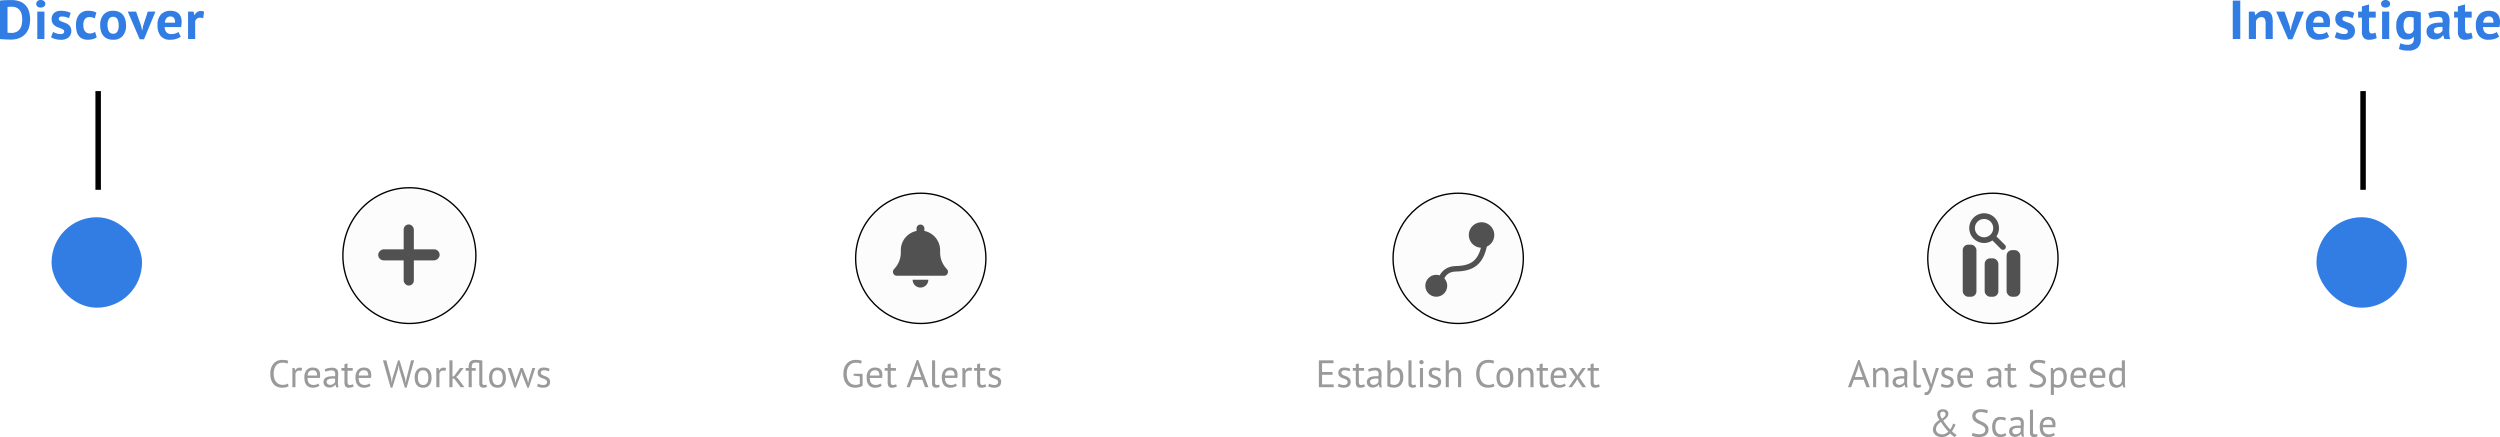 <svg xmlns="http://www.w3.org/2000/svg" xmlns:xlink="http://www.w3.org/1999/xlink" width="911.74" height="159.388" viewBox="0 0 911.74 159.388"><defs><filter id="a" x="25.8" y="24.22" width="20" height="54" filterUnits="userSpaceOnUse"><feOffset dy="3" input="SourceAlpha"/><feGaussianBlur stdDeviation="3" result="b"/><feFlood flood-opacity="0.161"/><feComposite operator="in" in2="b"/><feComposite in="SourceGraphic"/></filter><filter id="c" x="851.8" y="24.22" width="20" height="54" filterUnits="userSpaceOnUse"><feOffset dy="3" input="SourceAlpha"/><feGaussianBlur stdDeviation="3" result="d"/><feFlood flood-opacity="0.161"/><feComposite operator="in" in2="d"/><feComposite in="SourceGraphic"/></filter><filter id="e" x="26.8" y="84.22" width="843" height="24" filterUnits="userSpaceOnUse"><feOffset dy="3" input="SourceAlpha"/><feGaussianBlur stdDeviation="3" result="f"/><feFlood flood-opacity="0.161"/><feComposite operator="in" in2="f"/><feComposite in="SourceGraphic"/></filter><filter id="g" x="9.8" y="70.22" width="51" height="51" filterUnits="userSpaceOnUse"><feOffset dy="3" input="SourceAlpha"/><feGaussianBlur stdDeviation="3" result="h"/><feFlood flood-opacity="0.161"/><feComposite operator="in" in2="h"/><feComposite in="SourceGraphic"/></filter><filter id="i" x="835.8" y="70.22" width="51" height="51" filterUnits="userSpaceOnUse"><feOffset dy="3" input="SourceAlpha"/><feGaussianBlur stdDeviation="3" result="j"/><feFlood flood-opacity="0.161"/><feComposite operator="in" in2="j"/><feComposite in="SourceGraphic"/></filter></defs><g transform="translate(-227.2 -4323.78)"><g transform="matrix(1, 0, 0, 1, 227.2, 4323.78)" filter="url(#a)"><rect width="2" height="36" transform="translate(34.8 30.22)"/></g><g transform="matrix(1, 0, 0, 1, 227.2, 4323.78)" filter="url(#c)"><rect width="2" height="36" transform="translate(860.8 30.22)"/></g><path d="M1.2-14q.42-.06.95-.1t1.09-.06q.56-.02,1.09-.03t.95-.01a8.681,8.681,0,0,1,3.18.52,5.41,5.41,0,0,1,2.14,1.46,5.855,5.855,0,0,1,1.2,2.24,10.167,10.167,0,0,1,.38,2.86,10.367,10.367,0,0,1-.36,2.74,6.2,6.2,0,0,1-1.2,2.34A6.017,6.017,0,0,1,8.41-.4,8.214,8.214,0,0,1,5.02.22Q4.7.22,4.17.2T3.07.15L1.98.09Q1.46.06,1.2.02Zm4.3,2.24q-.44,0-.89.02a5.441,5.441,0,0,0-.67.06V-2.3a1.607,1.607,0,0,0,.27.03l.41.02.42.02q.2.01.3.01a4.076,4.076,0,0,0,1.93-.41A3.279,3.279,0,0,0,8.49-3.72a4.39,4.39,0,0,0,.63-1.57A9.209,9.209,0,0,0,9.3-7.12a8.7,8.7,0,0,0-.16-1.65,4.132,4.132,0,0,0-.59-1.49,3.326,3.326,0,0,0-1.17-1.08A3.773,3.773,0,0,0,5.5-11.76ZM14.8-10h2.6V0H14.8Zm-.38-2.82a1.318,1.318,0,0,1,.43-.99,1.654,1.654,0,0,1,1.19-.41,1.8,1.8,0,0,1,1.23.41,1.269,1.269,0,0,1,.47.99,1.211,1.211,0,0,1-.47.97,1.863,1.863,0,0,1-1.23.39,1.706,1.706,0,0,1-1.19-.39A1.256,1.256,0,0,1,14.42-12.82ZM24.6-2.76a.746.746,0,0,0-.34-.64,4.1,4.1,0,0,0-.84-.44q-.5-.2-1.1-.41a4.132,4.132,0,0,1-1.1-.58,3.177,3.177,0,0,1-.84-.94,2.839,2.839,0,0,1-.34-1.47,2.861,2.861,0,0,1,.88-2.26,3.712,3.712,0,0,1,2.54-.78,8.167,8.167,0,0,1,2.06.24,5.96,5.96,0,0,1,1.44.54l-.58,1.88Q25.92-7.8,25.22-8a5.145,5.145,0,0,0-1.42-.2q-1.16,0-1.16.9a.665.665,0,0,0,.34.58,4.487,4.487,0,0,0,.84.41q.5.19,1.1.41a4.774,4.774,0,0,1,1.1.57,2.981,2.981,0,0,1,.84.91,2.741,2.741,0,0,1,.34,1.44,3.047,3.047,0,0,1-.97,2.39,4.241,4.241,0,0,1-2.91.87A7.107,7.107,0,0,1,21.33.01a6.125,6.125,0,0,1-1.51-.63l.72-1.94a6.939,6.939,0,0,0,1.22.51,4.961,4.961,0,0,0,1.56.25,1.73,1.73,0,0,0,.93-.22A.805.805,0,0,0,24.6-2.76ZM36.48-.62a4.346,4.346,0,0,1-1.45.67,6.67,6.67,0,0,1-1.75.23A4.861,4.861,0,0,1,31.25-.1,3.461,3.461,0,0,1,29.9-1.17a4.412,4.412,0,0,1-.75-1.67A9.457,9.457,0,0,1,28.92-5a5.957,5.957,0,0,1,1.14-3.91,4.073,4.073,0,0,1,3.32-1.37,7.045,7.045,0,0,1,1.77.18,6.01,6.01,0,0,1,1.21.46l-.62,2.12a5.241,5.241,0,0,0-.91-.34,4.01,4.01,0,0,0-1.03-.12,1.963,1.963,0,0,0-1.64.71A3.675,3.675,0,0,0,31.6-5a4.7,4.7,0,0,0,.14,1.18,2.886,2.886,0,0,0,.42.94,1.969,1.969,0,0,0,.73.63,2.277,2.277,0,0,0,1.05.23,3.246,3.246,0,0,0,1.12-.17,3.925,3.925,0,0,0,.82-.41ZM37.74-5a5.629,5.629,0,0,1,1.24-3.91,4.454,4.454,0,0,1,3.48-1.37,5.219,5.219,0,0,1,2.08.38A3.886,3.886,0,0,1,46-8.83a4.576,4.576,0,0,1,.87,1.67A7.592,7.592,0,0,1,47.16-5a5.659,5.659,0,0,1-1.23,3.91A4.422,4.422,0,0,1,42.46.28,5.219,5.219,0,0,1,40.38-.1a3.975,3.975,0,0,1-1.47-1.07,4.493,4.493,0,0,1-.88-1.67A7.592,7.592,0,0,1,37.74-5Zm2.68,0a5.824,5.824,0,0,0,.12,1.22,3.4,3.4,0,0,0,.36.98,1.737,1.737,0,0,0,.63.65,1.8,1.8,0,0,0,.93.23,1.709,1.709,0,0,0,1.52-.74A4.268,4.268,0,0,0,44.48-5a4.679,4.679,0,0,0-.46-2.23,1.628,1.628,0,0,0-1.56-.85,1.769,1.769,0,0,0-1.5.72A4,4,0,0,0,40.42-5Zm12.26.24.34,1.54h.1L53.4-4.8,55.1-10h2.8L53.72.1H52.14L47.8-10h3.02ZM67.12-.86a5.089,5.089,0,0,1-1.63.81A7.136,7.136,0,0,1,63.3.28a4.248,4.248,0,0,1-3.54-1.41A6.063,6.063,0,0,1,58.64-5,5.538,5.538,0,0,1,59.9-8.96a4.661,4.661,0,0,1,3.54-1.32,5.5,5.5,0,0,1,1.48.2,3.444,3.444,0,0,1,1.28.66,3.247,3.247,0,0,1,.9,1.24,4.863,4.863,0,0,1,.34,1.94,8.742,8.742,0,0,1-.05.9q-.05.48-.15,1H61.26a2.936,2.936,0,0,0,.648,1.9,2.478,2.478,0,0,0,1.9.64,4.044,4.044,0,0,0,1.465-.25,4.048,4.048,0,0,0,.987-.51ZM63.409-8.2a1.807,1.807,0,0,0-1.5.61,3.026,3.026,0,0,0-.587,1.63h3.7a2.527,2.527,0,0,0-.328-1.66A1.46,1.46,0,0,0,63.409-8.2ZM75.3-7.56a3.387,3.387,0,0,0-1.12-.22,1.833,1.833,0,0,0-1.17.37,1.782,1.782,0,0,0-.63.95V0h-2.6V-10H71.8l.3,1.32h.08a2.727,2.727,0,0,1,.92-1.14,2.336,2.336,0,0,1,1.36-.4,3.783,3.783,0,0,1,1.18.22Z" transform="translate(226 4338)" fill="#327de3"/><path d="M1.48-14H4.22V0H1.48ZM13.46,0V-5.68a3.352,3.352,0,0,0-.35-1.76,1.309,1.309,0,0,0-1.19-.54,1.874,1.874,0,0,0-1.25.43,2.389,2.389,0,0,0-.73,1.07V0H7.34V-10H9.4l.3,1.32h.08A4.311,4.311,0,0,1,11-9.8a3.617,3.617,0,0,1,1.96-.48,4.038,4.038,0,0,1,1.32.2,2.247,2.247,0,0,1,.98.66,3,3,0,0,1,.6,1.25,8.083,8.083,0,0,1,.2,1.95V0ZM22.2-4.76l.34,1.54h.1l.28-1.58,1.7-5.2h2.8L23.24.1H21.66L17.32-10h3.02ZM36.64-.86a5.089,5.089,0,0,1-1.63.81,7.136,7.136,0,0,1-2.19.33,4.248,4.248,0,0,1-3.54-1.41A6.063,6.063,0,0,1,28.16-5a5.538,5.538,0,0,1,1.26-3.96,4.661,4.661,0,0,1,3.54-1.32,5.5,5.5,0,0,1,1.48.2,3.444,3.444,0,0,1,1.28.66,3.247,3.247,0,0,1,.9,1.24,4.863,4.863,0,0,1,.34,1.94,8.741,8.741,0,0,1-.05.9q-.05.48-.15,1H30.78a2.936,2.936,0,0,0,.648,1.9,2.478,2.478,0,0,0,1.9.64A4.044,4.044,0,0,0,34.8-2.05a4.048,4.048,0,0,0,.987-.51ZM32.929-8.2a1.807,1.807,0,0,0-1.5.61,3.026,3.026,0,0,0-.587,1.63h3.7a2.527,2.527,0,0,0-.328-1.66A1.46,1.46,0,0,0,32.929-8.2ZM43.44-2.76a.746.746,0,0,0-.34-.64,4.1,4.1,0,0,0-.84-.44q-.5-.2-1.1-.41a4.132,4.132,0,0,1-1.1-.58,3.177,3.177,0,0,1-.84-.94,2.839,2.839,0,0,1-.34-1.47,2.861,2.861,0,0,1,.88-2.26,3.712,3.712,0,0,1,2.54-.78,8.167,8.167,0,0,1,2.06.24,5.96,5.96,0,0,1,1.44.54l-.58,1.88Q44.76-7.8,44.06-8a5.145,5.145,0,0,0-1.42-.2q-1.16,0-1.16.9a.665.665,0,0,0,.34.58,4.487,4.487,0,0,0,.84.41q.5.19,1.1.41a4.774,4.774,0,0,1,1.1.57,2.981,2.981,0,0,1,.84.91,2.741,2.741,0,0,1,.34,1.44,3.047,3.047,0,0,1-.97,2.39,4.241,4.241,0,0,1-2.91.87A7.107,7.107,0,0,1,40.17.01a6.125,6.125,0,0,1-1.51-.63l.72-1.94a6.939,6.939,0,0,0,1.22.51,4.961,4.961,0,0,0,1.56.25,1.73,1.73,0,0,0,.93-.22A.805.805,0,0,0,43.44-2.76ZM47.2-10h1.38v-1.88l2.6-.74V-10h2.44v2.2H51.18v3.84a3.806,3.806,0,0,0,.21,1.49.79.79,0,0,0,.79.45,2.616,2.616,0,0,0,.69-.08,4.71,4.71,0,0,0,.65-.24l.46,2A6.6,6.6,0,0,1,52.72.1a6,6,0,0,1-1.46.18,2.626,2.626,0,0,1-2.03-.71,3.4,3.4,0,0,1-.65-2.33V-7.8H47.2Zm8.74,0h2.6V0h-2.6Zm-.38-2.82a1.318,1.318,0,0,1,.43-.99,1.654,1.654,0,0,1,1.19-.41,1.8,1.8,0,0,1,1.23.41,1.269,1.269,0,0,1,.47.99,1.211,1.211,0,0,1-.47.97,1.863,1.863,0,0,1-1.23.39,1.706,1.706,0,0,1-1.19-.39A1.256,1.256,0,0,1,55.56-12.82ZM70.06,0a4.042,4.042,0,0,1-1.18,3.21,4.856,4.856,0,0,1-3.3,1.03,10.133,10.133,0,0,1-2.27-.2,5.711,5.711,0,0,1-1.25-.42l.54-2.06q.46.18,1.07.36a5.412,5.412,0,0,0,1.51.18,2.326,2.326,0,0,0,1.85-.59,2.511,2.511,0,0,0,.49-1.65V-.78h-.08a2.9,2.9,0,0,1-2.48.94,3.461,3.461,0,0,1-2.89-1.2,6.041,6.041,0,0,1-.95-3.76A5.771,5.771,0,0,1,62.4-8.86a4.825,4.825,0,0,1,3.72-1.38,13.136,13.136,0,0,1,2.29.18,9.621,9.621,0,0,1,1.65.42Zm-4.4-1.92a1.787,1.787,0,0,0,1.17-.34,2.142,2.142,0,0,0,.63-1.02v-4.5a3.994,3.994,0,0,0-1.54-.26,1.836,1.836,0,0,0-1.56.75A4.033,4.033,0,0,0,63.8-4.9a4.191,4.191,0,0,0,.48,2.22A1.538,1.538,0,0,0,65.66-1.92Zm7.1-7.5a8.555,8.555,0,0,1,1.9-.57,12.245,12.245,0,0,1,2.3-.21,5.222,5.222,0,0,1,1.74.25,2.641,2.641,0,0,1,1.11.71,2.646,2.646,0,0,1,.58,1.1,5.615,5.615,0,0,1,.17,1.44q0,.88-.06,1.77t-.07,1.75q-.01.86.05,1.67a6.289,6.289,0,0,0,.3,1.53H78.66l-.42-1.38h-.1A3.559,3.559,0,0,1,77.03-.29,3.368,3.368,0,0,1,75.2.16a3.568,3.568,0,0,1-1.26-.21,2.728,2.728,0,0,1-.96-.6,2.733,2.733,0,0,1-.62-.92,3.077,3.077,0,0,1-.22-1.19,2.783,2.783,0,0,1,.41-1.55,2.965,2.965,0,0,1,1.18-1.02,5.861,5.861,0,0,1,1.84-.54,13.039,13.039,0,0,1,2.39-.09,2.6,2.6,0,0,0-.16-1.61q-.3-.49-1.34-.49a9.136,9.136,0,0,0-1.65.16,6.033,6.033,0,0,0-1.43.42Zm3.3,7.44a2,2,0,0,0,1.24-.35,2.442,2.442,0,0,0,.68-.75v-1.3a7.153,7.153,0,0,0-1.19-.02,4.343,4.343,0,0,0-1.01.18,1.7,1.7,0,0,0-.7.4.894.894,0,0,0-.26.66,1.136,1.136,0,0,0,.33.87A1.276,1.276,0,0,0,76.06-1.98ZM82.2-10h1.38v-1.88l2.6-.74V-10h2.44v2.2H86.18v3.84a3.806,3.806,0,0,0,.21,1.49.79.79,0,0,0,.79.45,2.617,2.617,0,0,0,.69-.08,4.71,4.71,0,0,0,.65-.24l.46,2A6.6,6.6,0,0,1,87.72.1a6,6,0,0,1-1.46.18,2.626,2.626,0,0,1-2.03-.71,3.4,3.4,0,0,1-.65-2.33V-7.8H82.2ZM98.62-.86a5.089,5.089,0,0,1-1.63.81A7.136,7.136,0,0,1,94.8.28a4.248,4.248,0,0,1-3.54-1.41A6.063,6.063,0,0,1,90.14-5,5.538,5.538,0,0,1,91.4-8.96a4.661,4.661,0,0,1,3.54-1.32,5.5,5.5,0,0,1,1.48.2,3.444,3.444,0,0,1,1.28.66,3.247,3.247,0,0,1,.9,1.24,4.863,4.863,0,0,1,.34,1.94,8.742,8.742,0,0,1-.05.9q-.05.48-.15,1H92.76a2.936,2.936,0,0,0,.648,1.9,2.478,2.478,0,0,0,1.9.64,4.044,4.044,0,0,0,1.465-.25,4.048,4.048,0,0,0,.987-.51ZM94.909-8.2a1.807,1.807,0,0,0-1.5.61,3.025,3.025,0,0,0-.587,1.63h3.7a2.527,2.527,0,0,0-.328-1.66A1.46,1.46,0,0,0,94.909-8.2Z" transform="translate(1040 4338)" fill="#327de3"/><path d="M7.462-.406A2.516,2.516,0,0,1,6.4.042,7.14,7.14,0,0,1,5.026.168a4.5,4.5,0,0,1-1.652-.3A3.617,3.617,0,0,1,2.03-1.05a4.417,4.417,0,0,1-.91-1.575A6.9,6.9,0,0,1,.784-4.9a6.478,6.478,0,0,1,.371-2.331A4.453,4.453,0,0,1,2.135-8.8,3.771,3.771,0,0,1,3.5-9.688a4.4,4.4,0,0,1,1.54-.28,8.415,8.415,0,0,1,1.372.091,4.393,4.393,0,0,1,.91.245L7.042-8.6a4.39,4.39,0,0,0-1.918-.336,3.207,3.207,0,0,0-1.134.21,2.6,2.6,0,0,0-1,.686A3.477,3.477,0,0,0,2.282-6.79,5.836,5.836,0,0,0,2.016-4.9a5.584,5.584,0,0,0,.252,1.764,3.631,3.631,0,0,0,.693,1.26A2.831,2.831,0,0,0,4-1.12a3.286,3.286,0,0,0,1.3.252,4.263,4.263,0,0,0,1.1-.126,3.035,3.035,0,0,0,.791-.322Zm4.676-5.516a2.525,2.525,0,0,0-.8-.14,1.334,1.334,0,0,0-.952.329,1.432,1.432,0,0,0-.434.833V0H8.834V-7h.784l.21.854h.056a2.158,2.158,0,0,1,.637-.735,1.614,1.614,0,0,1,.945-.259,3.434,3.434,0,0,1,.91.14ZM18.7-.56a3.163,3.163,0,0,1-1.057.532,4.569,4.569,0,0,1-1.351.2A3.417,3.417,0,0,1,14.91-.091a2.466,2.466,0,0,1-.966-.742,3.212,3.212,0,0,1-.56-1.155A5.788,5.788,0,0,1,13.2-3.5,4.107,4.107,0,0,1,14-6.23a2.831,2.831,0,0,1,2.282-.938,4.408,4.408,0,0,1,.952.1,2.115,2.115,0,0,1,.854.4,2.1,2.1,0,0,1,.616.833,3.561,3.561,0,0,1,.238,1.421,6.938,6.938,0,0,1-.084,1.022H14.364A4.282,4.282,0,0,0,14.49-2.3a2.128,2.128,0,0,0,.392.8,1.7,1.7,0,0,0,.693.5,2.754,2.754,0,0,0,1.043.175A2.844,2.844,0,0,0,17.57-.98a2.023,2.023,0,0,0,.714-.392ZM16.3-6.188a1.94,1.94,0,0,0-1.323.434,2.172,2.172,0,0,0-.6,1.484H17.85a2.151,2.151,0,0,0-.406-1.491A1.509,1.509,0,0,0,16.3-6.188Zm4.3-.294a4.033,4.033,0,0,1,1.239-.476,6.923,6.923,0,0,1,1.477-.154,2.916,2.916,0,0,1,1.169.2,1.629,1.629,0,0,1,.672.511,1.75,1.75,0,0,1,.308.693,3.779,3.779,0,0,1,.077.756q0,.84-.042,1.638t-.042,1.512q0,.518.042.98a4.636,4.636,0,0,0,.154.854h-.826l-.294-.98h-.07a2.33,2.33,0,0,1-.315.385,2.019,2.019,0,0,1-.455.336,2.873,2.873,0,0,1-.616.245,2.965,2.965,0,0,1-.8.1,2.42,2.42,0,0,1-.833-.14,1.946,1.946,0,0,1-.665-.4,1.866,1.866,0,0,1-.441-.623,2.022,2.022,0,0,1-.161-.826,1.944,1.944,0,0,1,.252-1.029,1.817,1.817,0,0,1,.707-.658,3.494,3.494,0,0,1,1.092-.35,8.682,8.682,0,0,1,1.407-.105h.385a2.72,2.72,0,0,1,.385.028q.042-.42.042-.756a1.5,1.5,0,0,0-.308-1.078,1.576,1.576,0,0,0-1.12-.308,3.923,3.923,0,0,0-.511.036q-.273.036-.56.1a4.579,4.579,0,0,0-.546.158,2.72,2.72,0,0,0-.455.209ZM22.582-.868a2.164,2.164,0,0,0,.7-.105,2.025,2.025,0,0,0,.532-.266,1.694,1.694,0,0,0,.371-.357,1.59,1.59,0,0,0,.217-.378V-3.136q-.2-.014-.4-.021t-.4-.007a7.185,7.185,0,0,0-.847.049,2.681,2.681,0,0,0-.728.182,1.279,1.279,0,0,0-.5.364.887.887,0,0,0-.189.581,1.035,1.035,0,0,0,.35.8A1.288,1.288,0,0,0,22.582-.868ZM26.726-7h1.092V-8.386l1.12-.322V-7h1.9v.98h-1.9v3.878a2.112,2.112,0,0,0,.182,1.029.662.662,0,0,0,.616.3,2.131,2.131,0,0,0,.616-.077q.252-.077.56-.2l.252.854a4.307,4.307,0,0,1-.826.294,3.975,3.975,0,0,1-.966.112,1.388,1.388,0,0,1-1.2-.483,2.834,2.834,0,0,1-.35-1.617V-6.02H26.726ZM37.352-.56A3.163,3.163,0,0,1,36.3-.028a4.569,4.569,0,0,1-1.351.2,3.417,3.417,0,0,1-1.386-.259,2.466,2.466,0,0,1-.966-.742,3.212,3.212,0,0,1-.56-1.155A5.788,5.788,0,0,1,31.85-3.5a4.107,4.107,0,0,1,.8-2.73,2.831,2.831,0,0,1,2.282-.938,4.408,4.408,0,0,1,.952.1,2.115,2.115,0,0,1,.854.4,2.1,2.1,0,0,1,.616.833A3.561,3.561,0,0,1,37.59-4.41a6.938,6.938,0,0,1-.084,1.022H33.012A4.282,4.282,0,0,0,33.138-2.3a2.128,2.128,0,0,0,.392.8,1.7,1.7,0,0,0,.693.5,2.754,2.754,0,0,0,1.043.175,2.844,2.844,0,0,0,.952-.168,2.023,2.023,0,0,0,.714-.392ZM34.944-6.188a1.94,1.94,0,0,0-1.323.434,2.172,2.172,0,0,0-.6,1.484H36.5a2.151,2.151,0,0,0-.406-1.491A1.509,1.509,0,0,0,34.944-6.188Zm9.912,2.954L45.08-1.61h.014l.238-1.652L47.348-9.8h.56l2.03,6.566.244,1.624H50.2l.258-1.652L52.108-9.8h1.12L50.5.154h-.644L47.866-6.412,47.614-7.9h-.07l-.252,1.5L45.3.154H44.66L41.86-9.8h1.232ZM53.438-3.5a4.137,4.137,0,0,1,.791-2.723A2.8,2.8,0,0,1,56.5-7.168a3.329,3.329,0,0,1,1.365.259,2.477,2.477,0,0,1,.959.742,3.208,3.208,0,0,1,.56,1.162A5.809,5.809,0,0,1,59.57-3.5a4.137,4.137,0,0,1-.791,2.723A2.8,2.8,0,0,1,56.5.168a3.329,3.329,0,0,1-1.365-.259,2.477,2.477,0,0,1-.959-.742A3.208,3.208,0,0,1,53.62-2,5.809,5.809,0,0,1,53.438-3.5Zm1.162,0a4.866,4.866,0,0,0,.1,1.022,2.694,2.694,0,0,0,.329.854,1.771,1.771,0,0,0,.588.588,1.651,1.651,0,0,0,.882.224q1.9.014,1.9-2.688A4.935,4.935,0,0,0,58.3-4.536a2.694,2.694,0,0,0-.329-.854,1.709,1.709,0,0,0-.588-.581,1.693,1.693,0,0,0-.882-.217Q54.6-6.2,54.6-3.5ZM64.638-5.922a2.525,2.525,0,0,0-.8-.14,1.334,1.334,0,0,0-.952.329,1.432,1.432,0,0,0-.434.833V0h-1.12V-7h.784l.21.854h.056a2.158,2.158,0,0,1,.637-.735,1.614,1.614,0,0,1,.945-.259,3.434,3.434,0,0,1,.91.14Zm3.22,2.772h-.644V0h-1.12V-9.8h1.12v5.964l.574-.2L69.958-7h1.3L69.118-4.186l-.574.462.7.56L71.582,0H70.2Zm9.128-5.726a6,6,0,0,0-.6-.077q-.392-.035-.77-.035a1.736,1.736,0,0,0-.749.133.909.909,0,0,0-.413.392,1.641,1.641,0,0,0-.175.63q-.035.371-.035.833h1.442v.98H74.242V0h-1.12V-6.02H72.03V-7h1.092v-.392a2.842,2.842,0,0,1,.567-1.946,2.45,2.45,0,0,1,1.9-.63q.28,0,.63.021t.707.056q.357.035.672.077a3.7,3.7,0,0,1,.511.1v7.994a1.1,1.1,0,0,0,.175.7.579.579,0,0,0,.469.21,3.073,3.073,0,0,0,.406-.028,2.267,2.267,0,0,0,.476-.126l.112.882a1.767,1.767,0,0,1-.273.1A2.465,2.465,0,0,1,79.128.1q-.182.028-.364.049a2.847,2.847,0,0,1-.322.021A1.538,1.538,0,0,1,77.4-.189,1.53,1.53,0,0,1,76.986-1.4ZM80.57-3.5a4.137,4.137,0,0,1,.791-2.723,2.8,2.8,0,0,1,2.275-.945A3.329,3.329,0,0,1,85-6.909a2.477,2.477,0,0,1,.959.742,3.208,3.208,0,0,1,.56,1.162A5.809,5.809,0,0,1,86.7-3.5a4.137,4.137,0,0,1-.791,2.723,2.8,2.8,0,0,1-2.275.945,3.329,3.329,0,0,1-1.365-.259,2.477,2.477,0,0,1-.959-.742A3.208,3.208,0,0,1,80.752-2,5.809,5.809,0,0,1,80.57-3.5Zm1.162,0a4.866,4.866,0,0,0,.105,1.022,2.694,2.694,0,0,0,.329.854,1.771,1.771,0,0,0,.588.588,1.651,1.651,0,0,0,.882.224q1.9.014,1.9-2.688a4.935,4.935,0,0,0-.1-1.036,2.694,2.694,0,0,0-.329-.854,1.709,1.709,0,0,0-.588-.581,1.693,1.693,0,0,0-.882-.217Q81.732-6.2,81.732-3.5ZM92.848-7l1.61,4.088.35,1.344h.028L95.1-2.94,96.348-7h1.064L95.06.154h-.546L92.68-4.466l-.266-1.148h-.042l-.28,1.162L90.328.154h-.546L87.346-7h1.218L89.95-2.926l.238,1.358H90.2l.336-1.386L92.036-7Zm8.834,5.1a.861.861,0,0,0-.252-.658,2.134,2.134,0,0,0-.623-.4q-.371-.161-.812-.308a3.807,3.807,0,0,1-.812-.378,2.1,2.1,0,0,1-.623-.595,1.694,1.694,0,0,1-.252-.98A1.8,1.8,0,0,1,98.882-6.7a2.455,2.455,0,0,1,1.6-.469,5.119,5.119,0,0,1,1.267.133,4.9,4.9,0,0,1,.889.315l-.266.924a4.387,4.387,0,0,0-.777-.273,3.834,3.834,0,0,0-.973-.119,1.543,1.543,0,0,0-.9.21.844.844,0,0,0-.287.728.687.687,0,0,0,.252.567,2.707,2.707,0,0,0,.623.364q.371.161.812.315a3.479,3.479,0,0,1,.812.406,2.251,2.251,0,0,1,.623.637,1.827,1.827,0,0,1,.252,1.015,2.373,2.373,0,0,1-.147.84,1.7,1.7,0,0,1-.455.672,2.218,2.218,0,0,1-.763.441,3.213,3.213,0,0,1-1.071.161A5.183,5.183,0,0,1,99.008.014,4.279,4.279,0,0,1,98.07-.35l.336-.952a4.118,4.118,0,0,0,.84.336,3.666,3.666,0,0,0,1.05.154,1.889,1.889,0,0,0,.994-.238A.916.916,0,0,0,101.682-1.9Z" transform="translate(325 4465)" fill="#9a9a9a"/><path d="M4.494-4.886h3.29V-.574a2.775,2.775,0,0,1-.539.308,4.745,4.745,0,0,1-.672.238,5.353,5.353,0,0,1-.742.147,5.932,5.932,0,0,1-.749.049,4.767,4.767,0,0,1-1.722-.3A3.558,3.558,0,0,1,2-1.057a4.334,4.334,0,0,1-.9-1.582A7.12,7.12,0,0,1,.784-4.9a6.176,6.176,0,0,1,.392-2.324A4.514,4.514,0,0,1,2.2-8.8a3.914,3.914,0,0,1,1.414-.889,4.635,4.635,0,0,1,1.568-.28,8.684,8.684,0,0,1,1.386.091,4.383,4.383,0,0,1,.924.245L7.2-8.6a4.39,4.39,0,0,0-1.918-.336,3.523,3.523,0,0,0-1.169.2,2.672,2.672,0,0,0-1.043.679A3.612,3.612,0,0,0,2.31-6.8a5.37,5.37,0,0,0-.294,1.9,6.012,6.012,0,0,0,.237,1.792,3.521,3.521,0,0,0,.663,1.253,2.654,2.654,0,0,0,1.026.742,3.439,3.439,0,0,0,1.312.245,3.084,3.084,0,0,0,1.522-.35v-2.73l-2.282-.28ZM14.756-.56A3.163,3.163,0,0,1,13.7-.028a4.569,4.569,0,0,1-1.351.2,3.417,3.417,0,0,1-1.386-.259A2.466,2.466,0,0,1,10-.833a3.212,3.212,0,0,1-.56-1.155A5.788,5.788,0,0,1,9.254-3.5a4.107,4.107,0,0,1,.8-2.73,2.831,2.831,0,0,1,2.282-.938,4.408,4.408,0,0,1,.952.1,2.115,2.115,0,0,1,.854.4,2.1,2.1,0,0,1,.616.833,3.561,3.561,0,0,1,.238,1.421,6.938,6.938,0,0,1-.084,1.022H10.416A4.282,4.282,0,0,0,10.542-2.3a2.128,2.128,0,0,0,.392.8,1.7,1.7,0,0,0,.693.5,2.754,2.754,0,0,0,1.043.175,2.844,2.844,0,0,0,.952-.168,2.023,2.023,0,0,0,.714-.392ZM12.348-6.188a1.94,1.94,0,0,0-1.323.434A2.172,2.172,0,0,0,10.43-4.27H13.9A2.151,2.151,0,0,0,13.5-5.761,1.509,1.509,0,0,0,12.348-6.188ZM15.834-7h1.092V-8.386l1.12-.322V-7h1.9v.98h-1.9v3.878a2.112,2.112,0,0,0,.182,1.029.662.662,0,0,0,.616.3,2.131,2.131,0,0,0,.616-.077q.252-.077.56-.2l.252.854a4.307,4.307,0,0,1-.826.294,3.975,3.975,0,0,1-.966.112,1.388,1.388,0,0,1-1.2-.483,2.834,2.834,0,0,1-.35-1.617V-6.02H15.834ZM29.559-2.716H25.965L24.99,0H23.828l3.71-9.954h.532L31.794,0H30.562ZM26.341-3.724h2.87L28.124-6.706,27.776-8.19h-.014l-.348,1.512Zm7.889,2a1.133,1.133,0,0,0,.168.7.575.575,0,0,0,.476.21,2.977,2.977,0,0,0,.392-.028,2.267,2.267,0,0,0,.476-.126l.126.882A2.334,2.334,0,0,1,35.245.1a4.086,4.086,0,0,1-.693.07,1.511,1.511,0,0,1-1.036-.357A1.546,1.546,0,0,1,33.11-1.4V-9.8h1.12ZM42.182-.56a3.163,3.163,0,0,1-1.057.532,4.569,4.569,0,0,1-1.351.2,3.417,3.417,0,0,1-1.386-.259,2.466,2.466,0,0,1-.966-.742,3.212,3.212,0,0,1-.56-1.155A5.788,5.788,0,0,1,36.68-3.5a4.107,4.107,0,0,1,.8-2.73,2.831,2.831,0,0,1,2.282-.938,4.408,4.408,0,0,1,.952.1,2.115,2.115,0,0,1,.854.4,2.1,2.1,0,0,1,.616.833A3.561,3.561,0,0,1,42.42-4.41a6.938,6.938,0,0,1-.084,1.022H37.842A4.282,4.282,0,0,0,37.968-2.3a2.128,2.128,0,0,0,.392.8,1.7,1.7,0,0,0,.693.5A2.754,2.754,0,0,0,40.1-.812a2.844,2.844,0,0,0,.952-.168,2.023,2.023,0,0,0,.714-.392ZM39.774-6.188a1.94,1.94,0,0,0-1.323.434,2.172,2.172,0,0,0-.6,1.484h3.472a2.151,2.151,0,0,0-.406-1.491A1.509,1.509,0,0,0,39.774-6.188Zm7.714.266a2.525,2.525,0,0,0-.8-.14,1.334,1.334,0,0,0-.952.329A1.432,1.432,0,0,0,45.3-4.9V0h-1.12V-7h.784l.21.854h.056a2.158,2.158,0,0,1,.637-.735,1.614,1.614,0,0,1,.945-.259,3.434,3.434,0,0,1,.91.14ZM48.44-7h1.092V-8.386l1.12-.322V-7h1.9v.98h-1.9v3.878a2.112,2.112,0,0,0,.182,1.029.662.662,0,0,0,.616.3,2.131,2.131,0,0,0,.616-.077q.252-.077.56-.2l.252.854a4.307,4.307,0,0,1-.826.294,3.975,3.975,0,0,1-.966.112,1.388,1.388,0,0,1-1.2-.483,2.834,2.834,0,0,1-.35-1.617V-6.02H48.44Zm8.75,5.1a.861.861,0,0,0-.252-.658,2.134,2.134,0,0,0-.623-.4q-.371-.161-.812-.308a3.807,3.807,0,0,1-.812-.378,2.1,2.1,0,0,1-.623-.595,1.694,1.694,0,0,1-.252-.98A1.8,1.8,0,0,1,54.39-6.7a2.455,2.455,0,0,1,1.6-.469,5.119,5.119,0,0,1,1.267.133,4.9,4.9,0,0,1,.889.315l-.266.924a4.387,4.387,0,0,0-.777-.273,3.834,3.834,0,0,0-.973-.119,1.543,1.543,0,0,0-.9.21.844.844,0,0,0-.287.728.687.687,0,0,0,.252.567,2.707,2.707,0,0,0,.623.364q.371.161.812.315a3.479,3.479,0,0,1,.812.406,2.251,2.251,0,0,1,.623.637,1.827,1.827,0,0,1,.252,1.015,2.373,2.373,0,0,1-.147.84,1.7,1.7,0,0,1-.455.672,2.218,2.218,0,0,1-.763.441,3.213,3.213,0,0,1-1.071.161A5.183,5.183,0,0,1,54.516.014a4.279,4.279,0,0,1-.938-.364l.336-.952a4.118,4.118,0,0,0,.84.336,3.666,3.666,0,0,0,1.05.154A1.889,1.889,0,0,0,56.8-1.05.916.916,0,0,0,57.19-1.9Z" transform="translate(534 4465)" fill="#9a9a9a"/><path d="M-47.119-2.716h-3.594L-51.688,0H-52.85l3.71-9.954h.532L-44.884,0h-1.232Zm-3.218-1.008h2.87l-1.087-2.982L-48.9-8.19h-.014l-.348,1.512ZM-39.2,0V-3.99a3.4,3.4,0,0,0-.315-1.645,1.213,1.213,0,0,0-1.155-.553,1.859,1.859,0,0,0-1.225.4,2.125,2.125,0,0,0-.679,1V0h-1.12V-7h.784l.21.854h.056a2.535,2.535,0,0,1,.9-.735,2.959,2.959,0,0,1,1.351-.287,3.449,3.449,0,0,1,1.008.133,1.509,1.509,0,0,1,.721.469,2.235,2.235,0,0,1,.434.9,5.847,5.847,0,0,1,.147,1.435V0Zm3.052-6.482a4.033,4.033,0,0,1,1.239-.476,6.922,6.922,0,0,1,1.477-.154,2.916,2.916,0,0,1,1.169.2,1.629,1.629,0,0,1,.672.511,1.75,1.75,0,0,1,.308.693,3.779,3.779,0,0,1,.077.756q0,.84-.042,1.638t-.042,1.512q0,.518.042.98a4.636,4.636,0,0,0,.154.854h-.826l-.294-.98h-.07a2.33,2.33,0,0,1-.315.385,2.019,2.019,0,0,1-.455.336,2.873,2.873,0,0,1-.616.245,2.965,2.965,0,0,1-.8.1,2.42,2.42,0,0,1-.833-.14,1.946,1.946,0,0,1-.665-.4,1.866,1.866,0,0,1-.441-.623,2.022,2.022,0,0,1-.161-.826,1.944,1.944,0,0,1,.252-1.029,1.817,1.817,0,0,1,.707-.658,3.494,3.494,0,0,1,1.092-.35,8.682,8.682,0,0,1,1.407-.105h.385a2.72,2.72,0,0,1,.385.028q.042-.42.042-.756a1.5,1.5,0,0,0-.308-1.078,1.576,1.576,0,0,0-1.12-.308,3.923,3.923,0,0,0-.511.036q-.273.036-.56.1a4.578,4.578,0,0,0-.546.158,2.72,2.72,0,0,0-.455.209ZM-34.16-.868a2.164,2.164,0,0,0,.7-.105,2.025,2.025,0,0,0,.532-.266,1.694,1.694,0,0,0,.371-.357,1.59,1.59,0,0,0,.217-.378V-3.136q-.2-.014-.4-.021t-.4-.007a7.185,7.185,0,0,0-.847.049,2.681,2.681,0,0,0-.728.182,1.279,1.279,0,0,0-.5.364.887.887,0,0,0-.189.581,1.035,1.035,0,0,0,.35.8A1.289,1.289,0,0,0-34.16-.868Zm6.314-.854a1.133,1.133,0,0,0,.168.7.575.575,0,0,0,.476.21A2.977,2.977,0,0,0-26.81-.84a2.267,2.267,0,0,0,.476-.126l.126.882A2.334,2.334,0,0,1-26.831.1a4.086,4.086,0,0,1-.693.07A1.511,1.511,0,0,1-28.56-.189,1.546,1.546,0,0,1-28.966-1.4V-9.8h1.12Zm4.906-.742.394,1.344h.07l.309-1.358L-20.8-7h1.12L-21.756-.714q-.238.686-.469,1.33a7.762,7.762,0,0,1-.511,1.148,2.912,2.912,0,0,1-.63.8,1.208,1.208,0,0,1-.812.3A2.087,2.087,0,0,1-25,2.73l.2-.966a.974.974,0,0,0,.35.07,1.025,1.025,0,0,0,.756-.413A3.377,3.377,0,0,0-23.1,0l-2.814-7h1.288Zm7.54.56a.861.861,0,0,0-.252-.658,2.134,2.134,0,0,0-.623-.4q-.371-.161-.812-.308a3.807,3.807,0,0,1-.812-.378,2.1,2.1,0,0,1-.623-.595,1.694,1.694,0,0,1-.252-.98A1.8,1.8,0,0,1-18.2-6.7a2.455,2.455,0,0,1,1.6-.469,5.119,5.119,0,0,1,1.267.133,4.9,4.9,0,0,1,.889.315l-.266.924a4.387,4.387,0,0,0-.777-.273,3.834,3.834,0,0,0-.973-.119,1.543,1.543,0,0,0-.9.21.844.844,0,0,0-.287.728.687.687,0,0,0,.252.567,2.707,2.707,0,0,0,.623.364q.371.161.812.315a3.479,3.479,0,0,1,.812.406,2.251,2.251,0,0,1,.623.637,1.827,1.827,0,0,1,.252,1.015,2.373,2.373,0,0,1-.147.84,1.7,1.7,0,0,1-.455.672,2.218,2.218,0,0,1-.763.441,3.213,3.213,0,0,1-1.071.161A5.183,5.183,0,0,1-18.074.014a4.279,4.279,0,0,1-.938-.364l.336-.952a4.118,4.118,0,0,0,.84.336,3.666,3.666,0,0,0,1.05.154,1.889,1.889,0,0,0,.994-.238A.916.916,0,0,0-15.4-1.9ZM-7.476-.56a3.163,3.163,0,0,1-1.057.532,4.569,4.569,0,0,1-1.351.2A3.417,3.417,0,0,1-11.27-.091a2.466,2.466,0,0,1-.966-.742,3.212,3.212,0,0,1-.56-1.155A5.788,5.788,0,0,1-12.978-3.5a4.107,4.107,0,0,1,.8-2.73A2.831,2.831,0,0,1-9.9-7.168a4.408,4.408,0,0,1,.952.1,2.115,2.115,0,0,1,.854.4,2.1,2.1,0,0,1,.616.833A3.561,3.561,0,0,1-7.238-4.41a6.938,6.938,0,0,1-.084,1.022h-4.494A4.282,4.282,0,0,0-11.69-2.3a2.128,2.128,0,0,0,.392.8,1.7,1.7,0,0,0,.693.5,2.754,2.754,0,0,0,1.043.175A2.844,2.844,0,0,0-8.61-.98,2.023,2.023,0,0,0-7.9-1.372ZM-9.884-6.188a1.94,1.94,0,0,0-1.323.434,2.172,2.172,0,0,0-.6,1.484H-8.33a2.151,2.151,0,0,0-.406-1.491A1.509,1.509,0,0,0-9.884-6.188Zm8.036-.294A4.033,4.033,0,0,1-.609-6.958,6.923,6.923,0,0,1,.868-7.112a2.916,2.916,0,0,1,1.169.2,1.629,1.629,0,0,1,.672.511,1.75,1.75,0,0,1,.308.693,3.779,3.779,0,0,1,.077.756q0,.84-.042,1.638T3.01-1.806q0,.518.042.98a4.636,4.636,0,0,0,.154.854H2.38l-.294-.98h-.07A2.33,2.33,0,0,1,1.7-.567a2.019,2.019,0,0,1-.455.336A2.873,2.873,0,0,1,.63.014a2.965,2.965,0,0,1-.8.1A2.42,2.42,0,0,1-1-.028a1.946,1.946,0,0,1-.665-.4,1.866,1.866,0,0,1-.441-.623,2.022,2.022,0,0,1-.161-.826,1.944,1.944,0,0,1,.252-1.029,1.817,1.817,0,0,1,.707-.658,3.494,3.494,0,0,1,1.092-.35A8.682,8.682,0,0,1,1.19-4.018h.385a2.72,2.72,0,0,1,.385.028Q2-4.41,2-4.746a1.5,1.5,0,0,0-.308-1.078,1.576,1.576,0,0,0-1.12-.308A3.923,3.923,0,0,0,.063-6.1Q-.21-6.06-.5-6a4.578,4.578,0,0,0-.546.158,2.72,2.72,0,0,0-.455.209ZM.14-.868a2.164,2.164,0,0,0,.7-.105,2.025,2.025,0,0,0,.532-.266A1.694,1.694,0,0,0,1.743-1.6a1.59,1.59,0,0,0,.217-.378V-3.136q-.2-.014-.4-.021t-.4-.007a7.185,7.185,0,0,0-.847.049,2.681,2.681,0,0,0-.728.182,1.279,1.279,0,0,0-.5.364.887.887,0,0,0-.189.581,1.035,1.035,0,0,0,.35.8A1.289,1.289,0,0,0,.14-.868ZM4.284-7H5.376V-8.386L6.5-8.708V-7H8.4v.98H6.5v3.878a2.112,2.112,0,0,0,.182,1.029.662.662,0,0,0,.616.3A2.131,2.131,0,0,0,7.91-.889q.252-.077.56-.2l.252.854A4.307,4.307,0,0,1,7.9.056,3.975,3.975,0,0,1,6.93.168a1.388,1.388,0,0,1-1.2-.483,2.834,2.834,0,0,1-.35-1.617V-6.02H4.284ZM18.228-2.492a1.341,1.341,0,0,0-.35-.959A3.494,3.494,0,0,0,17-4.109a11.292,11.292,0,0,0-1.141-.539,6.19,6.19,0,0,1-1.141-.609,3.212,3.212,0,0,1-.875-.882,2.363,2.363,0,0,1-.35-1.337,2.255,2.255,0,0,1,.8-1.82,3.425,3.425,0,0,1,2.268-.672,8.8,8.8,0,0,1,1.554.126,4.16,4.16,0,0,1,1.092.322l-.35,1.036a4.571,4.571,0,0,0-.945-.3,6.249,6.249,0,0,0-1.407-.144,2.024,2.024,0,0,0-1.386.413,1.267,1.267,0,0,0-.462.973,1.261,1.261,0,0,0,.35.91,3.592,3.592,0,0,0,.875.651q.525.287,1.141.567a6.965,6.965,0,0,1,1.141.651,3.443,3.443,0,0,1,.875.889,2.249,2.249,0,0,1,.35,1.288,2.763,2.763,0,0,1-.224,1.134,2.386,2.386,0,0,1-.658.868,3.053,3.053,0,0,1-1.05.56,4.612,4.612,0,0,1-1.4.2A7.784,7.784,0,0,1,14.322.007,4.743,4.743,0,0,1,13.258-.35l.392-1.036a4.508,4.508,0,0,0,.952.348,5.418,5.418,0,0,0,1.414.17,3.962,3.962,0,0,0,.868-.091,1.981,1.981,0,0,0,.7-.294,1.536,1.536,0,0,0,.469-.511A1.449,1.449,0,0,0,18.228-2.492ZM21.126-7h.77l.21.84h.056A2.142,2.142,0,0,1,23-6.909a2.55,2.55,0,0,1,1.169-.259,2.556,2.556,0,0,1,2.086.826,4.232,4.232,0,0,1,.686,2.7A5.1,5.1,0,0,1,26.7-2.051a3.471,3.471,0,0,1-.651,1.2A2.854,2.854,0,0,1,25.039-.1a3.206,3.206,0,0,1-1.323.266A4.186,4.186,0,0,1,22.9.105a3.323,3.323,0,0,1-.651-.217V2.8h-1.12Zm2.828.812a1.625,1.625,0,0,0-1.127.371,2.073,2.073,0,0,0-.581,1.127v3.472a1.871,1.871,0,0,0,.574.3,2.831,2.831,0,0,0,.854.105,1.848,1.848,0,0,0,1.533-.721,3.381,3.381,0,0,0,.567-2.121,5.112,5.112,0,0,0-.1-1.043,2.285,2.285,0,0,0-.315-.8,1.509,1.509,0,0,0-.56-.511A1.79,1.79,0,0,0,23.954-6.188ZM33.81-.56a3.163,3.163,0,0,1-1.057.532,4.569,4.569,0,0,1-1.351.2,3.417,3.417,0,0,1-1.386-.259,2.466,2.466,0,0,1-.966-.742,3.212,3.212,0,0,1-.56-1.155A5.788,5.788,0,0,1,28.308-3.5a4.107,4.107,0,0,1,.8-2.73,2.831,2.831,0,0,1,2.282-.938,4.408,4.408,0,0,1,.952.1,2.115,2.115,0,0,1,.854.4,2.1,2.1,0,0,1,.616.833,3.561,3.561,0,0,1,.238,1.421,6.938,6.938,0,0,1-.084,1.022H29.47A4.282,4.282,0,0,0,29.6-2.3a2.128,2.128,0,0,0,.392.8,1.7,1.7,0,0,0,.693.5,2.754,2.754,0,0,0,1.043.175,2.844,2.844,0,0,0,.952-.168,2.023,2.023,0,0,0,.714-.392ZM31.4-6.188a1.94,1.94,0,0,0-1.323.434,2.172,2.172,0,0,0-.6,1.484h3.472a2.151,2.151,0,0,0-.406-1.491A1.509,1.509,0,0,0,31.4-6.188ZM40.768-.56a3.163,3.163,0,0,1-1.057.532,4.569,4.569,0,0,1-1.351.2,3.417,3.417,0,0,1-1.386-.259,2.466,2.466,0,0,1-.966-.742,3.212,3.212,0,0,1-.56-1.155A5.788,5.788,0,0,1,35.266-3.5a4.107,4.107,0,0,1,.8-2.73,2.831,2.831,0,0,1,2.282-.938,4.408,4.408,0,0,1,.952.1,2.115,2.115,0,0,1,.854.4,2.1,2.1,0,0,1,.616.833,3.561,3.561,0,0,1,.238,1.421,6.938,6.938,0,0,1-.084,1.022H36.428A4.282,4.282,0,0,0,36.554-2.3a2.128,2.128,0,0,0,.392.8,1.7,1.7,0,0,0,.693.5,2.754,2.754,0,0,0,1.043.175,2.844,2.844,0,0,0,.952-.168,2.023,2.023,0,0,0,.714-.392ZM38.36-6.188a1.94,1.94,0,0,0-1.323.434,2.172,2.172,0,0,0-.6,1.484h3.472a2.151,2.151,0,0,0-.406-1.491A1.509,1.509,0,0,0,38.36-6.188Zm9.786,3.78q0,.714.014,1.295A6.62,6.62,0,0,0,48.286.028H47.53l-.28-.994h-.056a2.256,2.256,0,0,1-.812.812,2.359,2.359,0,0,1-1.246.322,2.458,2.458,0,0,1-2.079-.882,4.524,4.524,0,0,1-.679-2.758A3.917,3.917,0,0,1,43.225-6.2a2.993,2.993,0,0,1,2.331-.931,4.7,4.7,0,0,1,.819.056,4.21,4.21,0,0,1,.651.182V-9.8h1.12Zm-2.828,1.6a1.651,1.651,0,0,0,1.134-.371,1.98,1.98,0,0,0,.574-1.127V-5.782a1.569,1.569,0,0,0-.574-.28,3.5,3.5,0,0,0-.854-.084,1.885,1.885,0,0,0-1.512.637,3.1,3.1,0,0,0-.546,2.037,5.834,5.834,0,0,0,.091,1.064,2.513,2.513,0,0,0,.3.84,1.569,1.569,0,0,0,.553.553A1.608,1.608,0,0,0,45.318-.812ZM-21.861,15.382a2.965,2.965,0,0,1,.2-1.071,3.7,3.7,0,0,1,.532-.945,5.353,5.353,0,0,1,.763-.8,6.814,6.814,0,0,1,.889-.644,8.591,8.591,0,0,1-.581-1.008,2.464,2.464,0,0,1-.245-1.092,1.99,1.99,0,0,1,.112-.658,1.543,1.543,0,0,1,.357-.574,1.792,1.792,0,0,1,.63-.406,2.508,2.508,0,0,1,.931-.154,2.768,2.768,0,0,1,.966.147,1.74,1.74,0,0,1,.63.385,1.427,1.427,0,0,1,.343.532,1.777,1.777,0,0,1,.1.6,2.064,2.064,0,0,1-.455,1.211,4.671,4.671,0,0,1-1.435,1.2,8.984,8.984,0,0,0,.525.833q.3.427.637.847t.686.833q.35.413.7.763a2.6,2.6,0,0,0,.308-.427q.154-.259.3-.546a6.227,6.227,0,0,0,.266-.6q.119-.308.217-.588l.868.406q-.084.238-.238.567t-.343.672q-.189.343-.385.658a5.512,5.512,0,0,1-.364.525q.294.28.532.483t.441.35q.2.147.392.266t.385.231l-.7.784a6.917,6.917,0,0,1-1.694-1.3,5.614,5.614,0,0,1-.553.483,3.865,3.865,0,0,1-.679.413,4.266,4.266,0,0,1-.833.294,4.187,4.187,0,0,1-1,.112,4.122,4.122,0,0,1-1.239-.182,2.981,2.981,0,0,1-1.015-.539,2.656,2.656,0,0,1-.693-.875A2.626,2.626,0,0,1-21.861,15.382Zm5.614.784q-.406-.406-.8-.882t-.749-.952q-.357-.476-.658-.917t-.511-.777a8.846,8.846,0,0,0-.7.574,4.416,4.416,0,0,0-.567.623,2.652,2.652,0,0,0-.378.707,2.429,2.429,0,0,0-.133.812,1.632,1.632,0,0,0,.182.777,1.68,1.68,0,0,0,.5.574,2.422,2.422,0,0,0,.721.357,2.865,2.865,0,0,0,.854.126,2.535,2.535,0,0,0,.679-.091,3.805,3.805,0,0,0,.623-.231,3.228,3.228,0,0,0,.539-.322A2.08,2.08,0,0,0-16.247,16.166Zm-2.968-6.342a2.119,2.119,0,0,0,.175.833,4.62,4.62,0,0,0,.455.819,3.9,3.9,0,0,0,1.029-.868,1.225,1.225,0,0,0,.287-.686,1.155,1.155,0,0,0-.217-.728.893.893,0,0,0-.749-.28.977.977,0,0,0-.742.252A.919.919,0,0,0-19.215,9.824Zm16.45,5.684a1.341,1.341,0,0,0-.35-.959,3.494,3.494,0,0,0-.875-.658,11.292,11.292,0,0,0-1.141-.539,6.19,6.19,0,0,1-1.141-.609,3.212,3.212,0,0,1-.875-.882,2.363,2.363,0,0,1-.35-1.337A2.255,2.255,0,0,1-6.7,8.7a3.425,3.425,0,0,1,2.268-.672,8.8,8.8,0,0,1,1.554.126,4.16,4.16,0,0,1,1.092.322l-.35,1.036a4.571,4.571,0,0,0-.945-.3,6.249,6.249,0,0,0-1.407-.144,2.024,2.024,0,0,0-1.386.413,1.267,1.267,0,0,0-.462.973,1.261,1.261,0,0,0,.35.91,3.592,3.592,0,0,0,.875.651q.525.287,1.141.567a6.965,6.965,0,0,1,1.141.651,3.443,3.443,0,0,1,.875.889A2.249,2.249,0,0,1-1.6,15.41a2.763,2.763,0,0,1-.224,1.134,2.386,2.386,0,0,1-.658.868,3.053,3.053,0,0,1-1.05.56,4.612,4.612,0,0,1-1.4.2,7.784,7.784,0,0,1-1.736-.161,4.743,4.743,0,0,1-1.064-.357l.392-1.036a4.508,4.508,0,0,0,.952.348,5.418,5.418,0,0,0,1.414.17,3.962,3.962,0,0,0,.868-.091,1.981,1.981,0,0,0,.7-.294,1.536,1.536,0,0,0,.469-.511A1.449,1.449,0,0,0-2.765,15.508Zm7.672,2.03a3.062,3.062,0,0,1-.994.469,4.438,4.438,0,0,1-1.2.161,3.257,3.257,0,0,1-1.372-.259,2.343,2.343,0,0,1-.917-.742A3.155,3.155,0,0,1-.1,16a6.529,6.529,0,0,1-.161-1.5,4.163,4.163,0,0,1,.784-2.723,2.763,2.763,0,0,1,2.254-.945,5.308,5.308,0,0,1,1.141.1,3.488,3.488,0,0,1,.847.3l-.322.966a3.046,3.046,0,0,0-.714-.287,3.236,3.236,0,0,0-.84-.105Q.9,11.812.9,14.5a4.767,4.767,0,0,0,.105,1.015,2.5,2.5,0,0,0,.35.854,1.836,1.836,0,0,0,.644.6,1.992,1.992,0,0,0,.987.224,2.493,2.493,0,0,0,.9-.154,2.562,2.562,0,0,0,.651-.35Zm1.428-6.02a4.033,4.033,0,0,1,1.239-.476,6.923,6.923,0,0,1,1.477-.154,2.916,2.916,0,0,1,1.169.2,1.629,1.629,0,0,1,.672.511,1.75,1.75,0,0,1,.308.693,3.779,3.779,0,0,1,.077.756q0,.84-.042,1.638t-.042,1.512q0,.518.042.98a4.636,4.636,0,0,0,.154.854h-.826l-.294-.98H10.2a2.33,2.33,0,0,1-.315.385,2.019,2.019,0,0,1-.455.336,2.873,2.873,0,0,1-.616.245,2.965,2.965,0,0,1-.8.1,2.42,2.42,0,0,1-.833-.14,1.946,1.946,0,0,1-.665-.4,1.866,1.866,0,0,1-.441-.623,2.022,2.022,0,0,1-.161-.826,1.944,1.944,0,0,1,.252-1.029,1.817,1.817,0,0,1,.707-.658,3.494,3.494,0,0,1,1.092-.35,8.682,8.682,0,0,1,1.407-.1h.385a2.72,2.72,0,0,1,.385.028q.042-.42.042-.756a1.5,1.5,0,0,0-.308-1.078,1.576,1.576,0,0,0-1.12-.308,3.923,3.923,0,0,0-.511.036q-.273.036-.56.1a4.579,4.579,0,0,0-.546.158,2.72,2.72,0,0,0-.455.209Zm1.988,5.614a2.164,2.164,0,0,0,.7-.1,2.025,2.025,0,0,0,.532-.266,1.694,1.694,0,0,0,.371-.357,1.59,1.59,0,0,0,.217-.378V14.864q-.2-.014-.4-.021t-.4-.007a7.185,7.185,0,0,0-.847.049,2.681,2.681,0,0,0-.728.182,1.279,1.279,0,0,0-.5.364.887.887,0,0,0-.189.581,1.035,1.035,0,0,0,.35.805A1.288,1.288,0,0,0,8.323,17.132Zm6.314-.854a1.133,1.133,0,0,0,.168.7.575.575,0,0,0,.476.21,2.977,2.977,0,0,0,.392-.028,2.267,2.267,0,0,0,.476-.126l.126.882a2.334,2.334,0,0,1-.623.182,4.086,4.086,0,0,1-.693.07,1.511,1.511,0,0,1-1.036-.357,1.546,1.546,0,0,1-.406-1.211V8.2h1.12Zm7.952,1.162a3.163,3.163,0,0,1-1.057.532,4.569,4.569,0,0,1-1.351.2,3.417,3.417,0,0,1-1.386-.259,2.466,2.466,0,0,1-.966-.742,3.212,3.212,0,0,1-.56-1.155,5.788,5.788,0,0,1-.182-1.512,4.107,4.107,0,0,1,.8-2.73,2.831,2.831,0,0,1,2.282-.938,4.408,4.408,0,0,1,.952.1,2.011,2.011,0,0,1,1.47,1.232,3.561,3.561,0,0,1,.238,1.421,6.938,6.938,0,0,1-.084,1.022H18.249a4.282,4.282,0,0,0,.126,1.092,2.128,2.128,0,0,0,.392.805,1.7,1.7,0,0,0,.693.5,2.754,2.754,0,0,0,1.043.175,2.844,2.844,0,0,0,.952-.168,2.023,2.023,0,0,0,.714-.392Zm-2.408-5.628a1.94,1.94,0,0,0-1.323.434,2.172,2.172,0,0,0-.6,1.484h3.472a2.151,2.151,0,0,0-.406-1.491A1.509,1.509,0,0,0,20.181,11.812Z" transform="translate(954 4465)" fill="#9a9a9a"/><g transform="matrix(1, 0, 0, 1, 227.2, 4323.78)" filter="url(#e)"><path d="M0,0H822a3,3,0,0,1,3,3V3a3,3,0,0,1-3,3H0A0,0,0,0,1,0,6V0A0,0,0,0,1,0,0Z" transform="translate(35.8 90.22)" fill="#fff"/></g><g transform="matrix(1, 0, 0, 1, 227.2, 4323.78)" filter="url(#g)"><rect width="33" height="33" rx="16.5" transform="translate(18.8 76.22)" fill="#327de3"/></g><g transform="matrix(1, 0, 0, 1, 227.2, 4323.78)" filter="url(#i)"><rect width="33" height="33" rx="16.5" transform="translate(844.8 76.22)" fill="#327de3"/></g><g transform="translate(-34 -338)"><g transform="translate(386 4730)" fill="#fcfcfc" stroke="#000" stroke-width="0.5"><ellipse cx="24.5" cy="25" rx="24.5" ry="25" stroke="none"/><ellipse cx="24.5" cy="25" rx="24.25" ry="24.75" fill="none"/></g><g transform="translate(399.125 4743.63)"><rect width="3.716" height="22.295" rx="1.858" transform="translate(9.29 0)" fill="#515151"/><rect width="4.034" height="22.411" rx="2.017" transform="translate(22.411 9.072) rotate(90)" fill="#515151"/></g></g><g transform="translate(-14 -404)"><g transform="translate(553 4798)" fill="#fcfcfc" stroke="#000" stroke-width="0.5"><circle cx="24" cy="24" r="24" stroke="none"/><circle cx="24" cy="24" r="23.75" fill="none"/></g><path d="M11.469,1.434v.86A7.172,7.172,0,0,1,17.2,9.318v.842a8.613,8.613,0,0,0,2.173,5.716l.332.372a1.434,1.434,0,0,1-1.071,2.388H1.434A1.435,1.435,0,0,1,.362,16.248l.332-.372A8.6,8.6,0,0,0,2.867,10.16V9.318A7.132,7.132,0,0,1,8.6,2.294v-.86a1.434,1.434,0,1,1,2.867,0Zm-1.434,21.5A2.868,2.868,0,0,1,8.006,22.1a2.94,2.94,0,0,1-.838-2.029H12.9a2.86,2.86,0,0,1-2.867,2.867Z" transform="translate(566.856 4809.715)" fill="#515151"/></g><path d="M1.19-9.8H6.524v1.036H2.352v3.206H6.174v1.036H2.352v3.486H6.594V0H1.19ZM11.662-1.9a.861.861,0,0,0-.252-.658,2.134,2.134,0,0,0-.623-.4q-.371-.161-.812-.308a3.807,3.807,0,0,1-.812-.378,2.1,2.1,0,0,1-.623-.595,1.694,1.694,0,0,1-.252-.98A1.8,1.8,0,0,1,8.862-6.7a2.455,2.455,0,0,1,1.6-.469,5.119,5.119,0,0,1,1.267.133,4.9,4.9,0,0,1,.889.315l-.266.924a4.387,4.387,0,0,0-.777-.273,3.834,3.834,0,0,0-.973-.119,1.543,1.543,0,0,0-.9.21.844.844,0,0,0-.287.728.687.687,0,0,0,.252.567,2.707,2.707,0,0,0,.623.364q.371.161.812.315a3.479,3.479,0,0,1,.812.406,2.251,2.251,0,0,1,.623.637,1.827,1.827,0,0,1,.252,1.015,2.373,2.373,0,0,1-.147.84,1.7,1.7,0,0,1-.455.672,2.218,2.218,0,0,1-.763.441,3.213,3.213,0,0,1-1.071.161A5.183,5.183,0,0,1,8.988.014,4.279,4.279,0,0,1,8.05-.35L8.386-1.3a4.118,4.118,0,0,0,.84.336,3.666,3.666,0,0,0,1.05.154,1.889,1.889,0,0,0,.994-.238A.916.916,0,0,0,11.662-1.9ZM13.552-7h1.092V-8.386l1.12-.322V-7h1.9v.98h-1.9v3.878a2.112,2.112,0,0,0,.182,1.029.662.662,0,0,0,.616.3,2.131,2.131,0,0,0,.616-.077q.252-.077.56-.2l.252.854a4.307,4.307,0,0,1-.826.294A3.975,3.975,0,0,1,16.2.168a1.388,1.388,0,0,1-1.2-.483,2.834,2.834,0,0,1-.35-1.617V-6.02H13.552Zm5.558.518a4.033,4.033,0,0,1,1.239-.476,6.923,6.923,0,0,1,1.477-.154,2.916,2.916,0,0,1,1.169.2,1.629,1.629,0,0,1,.672.511,1.75,1.75,0,0,1,.308.693,3.779,3.779,0,0,1,.077.756q0,.84-.042,1.638t-.042,1.512q0,.518.042.98a4.636,4.636,0,0,0,.154.854h-.826l-.294-.98h-.07a2.33,2.33,0,0,1-.315.385,2.019,2.019,0,0,1-.455.336,2.873,2.873,0,0,1-.616.245,2.965,2.965,0,0,1-.8.1,2.42,2.42,0,0,1-.833-.14,1.946,1.946,0,0,1-.665-.4,1.866,1.866,0,0,1-.441-.623,2.022,2.022,0,0,1-.161-.826,1.944,1.944,0,0,1,.252-1.029,1.817,1.817,0,0,1,.707-.658,3.494,3.494,0,0,1,1.092-.35,8.682,8.682,0,0,1,1.407-.105h.385a2.72,2.72,0,0,1,.385.028q.042-.42.042-.756a1.5,1.5,0,0,0-.308-1.078,1.576,1.576,0,0,0-1.12-.308,3.923,3.923,0,0,0-.511.036q-.273.036-.56.1a4.579,4.579,0,0,0-.546.158,2.72,2.72,0,0,0-.455.209ZM21.1-.868a2.164,2.164,0,0,0,.7-.105,2.025,2.025,0,0,0,.532-.266A1.694,1.694,0,0,0,22.7-1.6a1.59,1.59,0,0,0,.217-.378V-3.136q-.2-.014-.4-.021t-.4-.007a7.185,7.185,0,0,0-.847.049,2.681,2.681,0,0,0-.728.182,1.279,1.279,0,0,0-.5.364.887.887,0,0,0-.189.581,1.035,1.035,0,0,0,.35.8A1.289,1.289,0,0,0,21.1-.868ZM26.166-9.8h1.12v3.486h.056a2.158,2.158,0,0,1,.819-.63,2.61,2.61,0,0,1,1.085-.224,2.427,2.427,0,0,1,2.037.868,4.346,4.346,0,0,1,.679,2.688,3.921,3.921,0,0,1-.9,2.786,3.293,3.293,0,0,1-2.52.952,5.573,5.573,0,0,1-1.421-.168,3.758,3.758,0,0,1-.959-.364ZM29.05-6.188a1.627,1.627,0,0,0-1.134.392,2.249,2.249,0,0,0-.63,1.106v3.528a2.129,2.129,0,0,0,.644.231,3.919,3.919,0,0,0,.784.077,1.886,1.886,0,0,0,1.519-.672,3.217,3.217,0,0,0,.567-2.1,5.065,5.065,0,0,0-.1-1.022,2.456,2.456,0,0,0-.308-.812,1.588,1.588,0,0,0-.539-.532A1.547,1.547,0,0,0,29.05-6.188Zm5.922,4.466a1.133,1.133,0,0,0,.168.7.575.575,0,0,0,.476.21,2.977,2.977,0,0,0,.392-.028,2.267,2.267,0,0,0,.476-.126l.126.882A2.334,2.334,0,0,1,35.987.1a4.086,4.086,0,0,1-.693.07,1.511,1.511,0,0,1-1.036-.357A1.546,1.546,0,0,1,33.852-1.4V-9.8h1.12ZM38.052-7h1.12V0h-1.12Zm-.238-2.128a.779.779,0,0,1,.217-.553.726.726,0,0,1,.553-.231.794.794,0,0,1,.574.231.744.744,0,0,1,.238.553.679.679,0,0,1-.238.532.838.838,0,0,1-.574.21.763.763,0,0,1-.553-.21A.709.709,0,0,1,37.814-9.128ZM44.646-1.9a.861.861,0,0,0-.252-.658,2.134,2.134,0,0,0-.623-.4q-.371-.161-.812-.308a3.807,3.807,0,0,1-.812-.378,2.1,2.1,0,0,1-.623-.595,1.694,1.694,0,0,1-.252-.98A1.8,1.8,0,0,1,41.846-6.7a2.455,2.455,0,0,1,1.6-.469,5.119,5.119,0,0,1,1.267.133,4.9,4.9,0,0,1,.889.315l-.266.924a4.387,4.387,0,0,0-.777-.273,3.834,3.834,0,0,0-.973-.119,1.543,1.543,0,0,0-.9.21.844.844,0,0,0-.287.728.687.687,0,0,0,.252.567,2.707,2.707,0,0,0,.623.364q.371.161.812.315a3.479,3.479,0,0,1,.812.406,2.251,2.251,0,0,1,.623.637,1.827,1.827,0,0,1,.252,1.015,2.373,2.373,0,0,1-.147.84,1.7,1.7,0,0,1-.455.672A2.218,2.218,0,0,1,44.4.007,3.213,3.213,0,0,1,43.33.168,5.183,5.183,0,0,1,41.972.014a4.279,4.279,0,0,1-.938-.364L41.37-1.3a4.118,4.118,0,0,0,.84.336,3.666,3.666,0,0,0,1.05.154,1.889,1.889,0,0,0,.994-.238A.916.916,0,0,0,44.646-1.9ZM51.954,0V-3.99a6.432,6.432,0,0,0-.063-.959,1.827,1.827,0,0,0-.231-.686,1.08,1.08,0,0,0-.455-.413,1.716,1.716,0,0,0-.749-.14,1.854,1.854,0,0,0-1.19.427,1.92,1.92,0,0,0-.686,1.1V0H47.46V-9.8h1.12v3.584h.056a2.755,2.755,0,0,1,.875-.693,2.785,2.785,0,0,1,1.267-.259,3.5,3.5,0,0,1,1.022.133,1.509,1.509,0,0,1,.721.469,2.111,2.111,0,0,1,.42.9,6.438,6.438,0,0,1,.133,1.435V0ZM65.24-.406a2.516,2.516,0,0,1-1.064.448A7.14,7.14,0,0,1,62.8.168a4.5,4.5,0,0,1-1.652-.3,3.617,3.617,0,0,1-1.344-.917,4.417,4.417,0,0,1-.91-1.575A6.9,6.9,0,0,1,58.562-4.9a6.478,6.478,0,0,1,.371-2.331,4.453,4.453,0,0,1,.98-1.568,3.771,3.771,0,0,1,1.365-.889,4.4,4.4,0,0,1,1.54-.28,8.414,8.414,0,0,1,1.372.091,4.393,4.393,0,0,1,.91.245L64.82-8.6A4.39,4.39,0,0,0,62.9-8.932a3.207,3.207,0,0,0-1.134.21,2.6,2.6,0,0,0-1,.686A3.477,3.477,0,0,0,60.06-6.79a5.836,5.836,0,0,0-.266,1.89,5.584,5.584,0,0,0,.252,1.764,3.631,3.631,0,0,0,.693,1.26,2.831,2.831,0,0,0,1.036.756,3.286,3.286,0,0,0,1.295.252,4.263,4.263,0,0,0,1.1-.126,3.035,3.035,0,0,0,.791-.322ZM65.968-3.5a4.137,4.137,0,0,1,.791-2.723,2.8,2.8,0,0,1,2.275-.945,3.329,3.329,0,0,1,1.365.259,2.477,2.477,0,0,1,.959.742,3.208,3.208,0,0,1,.56,1.162A5.809,5.809,0,0,1,72.1-3.5a4.137,4.137,0,0,1-.791,2.723,2.8,2.8,0,0,1-2.275.945,3.329,3.329,0,0,1-1.365-.259,2.477,2.477,0,0,1-.959-.742A3.208,3.208,0,0,1,66.15-2,5.809,5.809,0,0,1,65.968-3.5Zm1.162,0a4.866,4.866,0,0,0,.105,1.022,2.694,2.694,0,0,0,.329.854,1.771,1.771,0,0,0,.588.588,1.651,1.651,0,0,0,.882.224q1.9.014,1.9-2.688a4.935,4.935,0,0,0-.1-1.036A2.694,2.694,0,0,0,70.5-5.39a1.709,1.709,0,0,0-.588-.581,1.693,1.693,0,0,0-.882-.217Q67.13-6.2,67.13-3.5ZM78.358,0V-3.99a3.4,3.4,0,0,0-.315-1.645,1.213,1.213,0,0,0-1.155-.553,1.859,1.859,0,0,0-1.225.4,2.125,2.125,0,0,0-.679,1V0h-1.12V-7h.784l.21.854h.056a2.535,2.535,0,0,1,.9-.735,2.959,2.959,0,0,1,1.351-.287,3.449,3.449,0,0,1,1.008.133,1.509,1.509,0,0,1,.721.469,2.235,2.235,0,0,1,.434.9,5.846,5.846,0,0,1,.147,1.435V0ZM80.6-7H81.69V-8.386l1.12-.322V-7h1.9v.98h-1.9v3.878a2.113,2.113,0,0,0,.182,1.029.662.662,0,0,0,.616.3,2.131,2.131,0,0,0,.616-.077q.252-.077.56-.2l.252.854a4.307,4.307,0,0,1-.826.294,3.975,3.975,0,0,1-.966.112,1.388,1.388,0,0,1-1.2-.483,2.834,2.834,0,0,1-.35-1.617V-6.02H80.6ZM91.224-.56a3.164,3.164,0,0,1-1.057.532,4.569,4.569,0,0,1-1.351.2A3.417,3.417,0,0,1,87.43-.091a2.466,2.466,0,0,1-.966-.742,3.212,3.212,0,0,1-.56-1.155A5.788,5.788,0,0,1,85.722-3.5a4.107,4.107,0,0,1,.8-2.73A2.831,2.831,0,0,1,88.8-7.168a4.408,4.408,0,0,1,.952.1,2.115,2.115,0,0,1,.854.4,2.1,2.1,0,0,1,.616.833,3.561,3.561,0,0,1,.238,1.421,6.938,6.938,0,0,1-.084,1.022H86.884A4.282,4.282,0,0,0,87.01-2.3a2.128,2.128,0,0,0,.392.8,1.7,1.7,0,0,0,.693.5,2.754,2.754,0,0,0,1.043.175A2.844,2.844,0,0,0,90.09-.98a2.023,2.023,0,0,0,.714-.392ZM88.816-6.188a1.94,1.94,0,0,0-1.323.434,2.172,2.172,0,0,0-.6,1.484H90.37a2.151,2.151,0,0,0-.406-1.491A1.509,1.509,0,0,0,88.816-6.188Zm5.922,2.6L92.386-7h1.372l1.33,1.932.392.8.406-.8L97.244-7H98.5L96.138-3.64,98.644,0h-1.33L95.83-2.128l-.42-.84-.434.84L93.464,0H92.218ZM99.19-7h1.092V-8.386l1.12-.322V-7h1.9v.98h-1.9v3.878a2.113,2.113,0,0,0,.182,1.029.662.662,0,0,0,.616.3,2.131,2.131,0,0,0,.616-.077q.252-.077.56-.2l.252.854a4.307,4.307,0,0,1-.826.294,3.975,3.975,0,0,1-.966.112,1.388,1.388,0,0,1-1.2-.483,2.834,2.834,0,0,1-.35-1.617V-6.02H99.19Z" transform="translate(707 4465)" fill="#9a9a9a"/><g transform="translate(14 -458.309)"><g transform="translate(721 4852.309)" fill="#fcfcfc" stroke="#000" stroke-width="0.5"><circle cx="24" cy="24" r="24" stroke="none"/><circle cx="24" cy="24" r="23.75" fill="none"/></g><path d="M4.645,0A4.645,4.645,0,1,1,0,4.645,4.645,4.645,0,0,1,4.645,0Z" transform="translate(748.87 4863.148)" fill="#515151"/><circle cx="4" cy="4" r="4" transform="translate(733 4882.309)" fill="#515151"/><path d="M1788.5,11148.9s0-6.26,5.942-6.365,9.125-2.23,10.4-8.7" transform="translate(-1050.298 -6262.424)" fill="none" stroke="#515151" stroke-width="2"/></g><g transform="translate(3339 -490.045)"><g transform="translate(-2409 4884.045)" fill="#fcfcfc" stroke="#000" stroke-width="0.5"><circle cx="24" cy="24" r="24" stroke="none"/><circle cx="24" cy="24" r="23.75" fill="none"/></g><g transform="translate(-2396.168 4891.6)"><path d="M13.038,11.563,9.919,8.443A5.42,5.42,0,1,0,8.445,9.919l3.119,3.119a1.043,1.043,0,0,0,1.474-1.476ZM2.062,5.421A3.336,3.336,0,1,1,5.4,8.756,3.339,3.339,0,0,1,2.062,5.421Z" transform="translate(2.549 0)" fill="#515151"/><rect width="5" height="19" rx="2" transform="translate(0.168 11.445)" fill="#515151"/><rect width="5" height="14" rx="2" transform="translate(8.168 16.445)" fill="#515151"/><rect width="5" height="17" rx="2" transform="translate(16.168 13.445)" fill="#515151"/></g></g></g></svg>